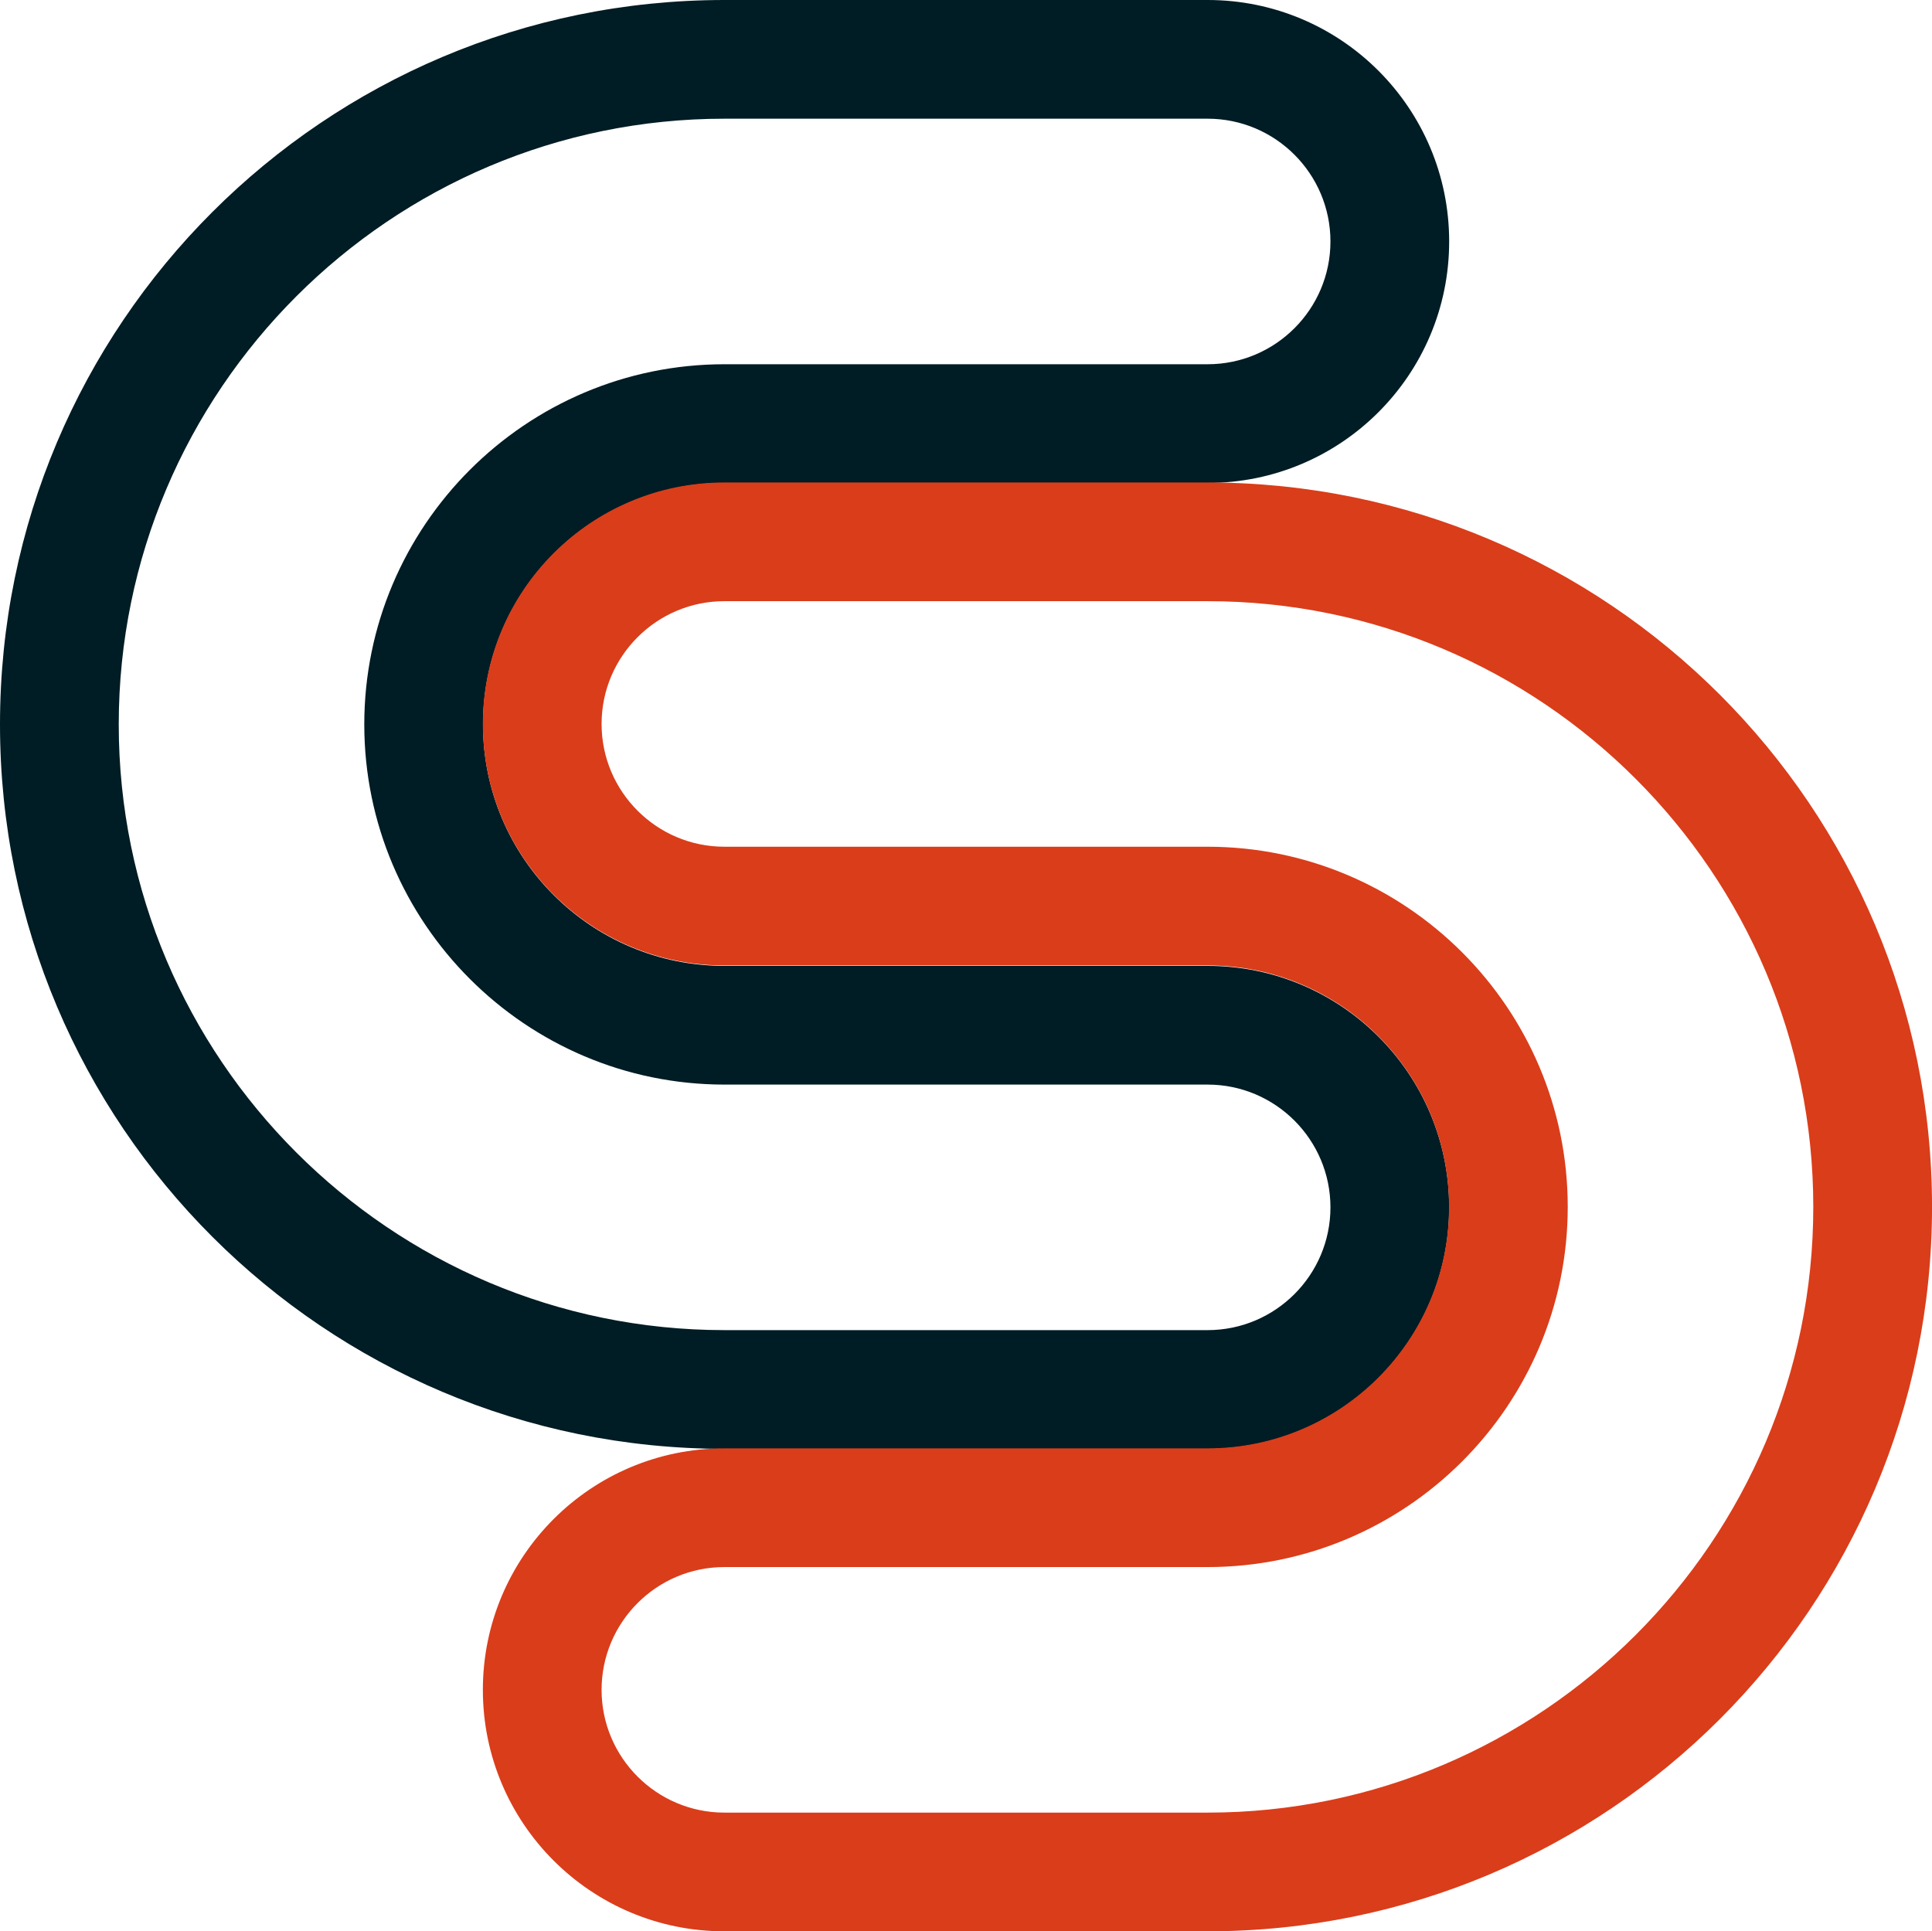 <?xml version="1.0" encoding="UTF-8"?>
<svg id="Capa_1" data-name="Capa 1" xmlns="http://www.w3.org/2000/svg" viewBox="0 0 712 711.82">
  <defs>
    <style>
      .cls-1 {
        fill: #da3d1a;
      }

      .cls-2 {
        fill: #001c24;
      }
    </style>
  </defs>
  <path class="cls-2" d="m445.06,43.75c24.95,0,45.25,20.3,45.25,45.25s-20.3,45.25-45.25,45.25h-178.06c-73.2,0-132.75,59.55-132.75,132.75s59.55,132.75,132.75,132.75h178.06c24.95,0,45.25,20.3,45.25,45.25s-20.3,45.25-45.25,45.25h-178.06c-123.1,0-223.24-100.15-223.24-223.25S143.9,43.75,267,43.75h178.06m0-43.75h-178.06C119.54,0,0,119.54,0,267h0c0,147.46,119.54,267,267,267h178.06c49.15,0,89-39.85,89-89h0c0-49.15-39.85-89-89-89h-178.06c-49.15,0-89-39.85-89-89s39.85-89,89-89h178.06c49.15,0,89-39.85,89-89h0c0-49.15-39.85-89-89-89h0Z"/>
  <path class="cls-1" d="m445.01,221.58c123.1,0,223.24,100.15,223.24,223.25s-100.15,223.25-223.24,223.25h-178.06c-24.95,0-45.25-20.3-45.25-45.25s20.3-45.25,45.25-45.25h178.06c73.2,0,132.75-59.55,132.75-132.75s-59.55-132.75-132.75-132.75h-178.06c-24.95,0-45.25-20.3-45.25-45.25s20.3-45.25,45.25-45.25h178.06m0-43.75h-178.06c-49.15,0-89,39.85-89,89h0c0,49.15,39.85,89,89,89h178.06c49.15,0,89,39.85,89,89h0c0,49.15-39.85,89-89,89h-178.06c-49.15,0-89,39.85-89,89h0c0,49.15,39.85,89,89,89h178.06c147.46,0,267-119.54,267-267h0c0-147.46-119.54-267-267-267h0Z"/>
</svg>